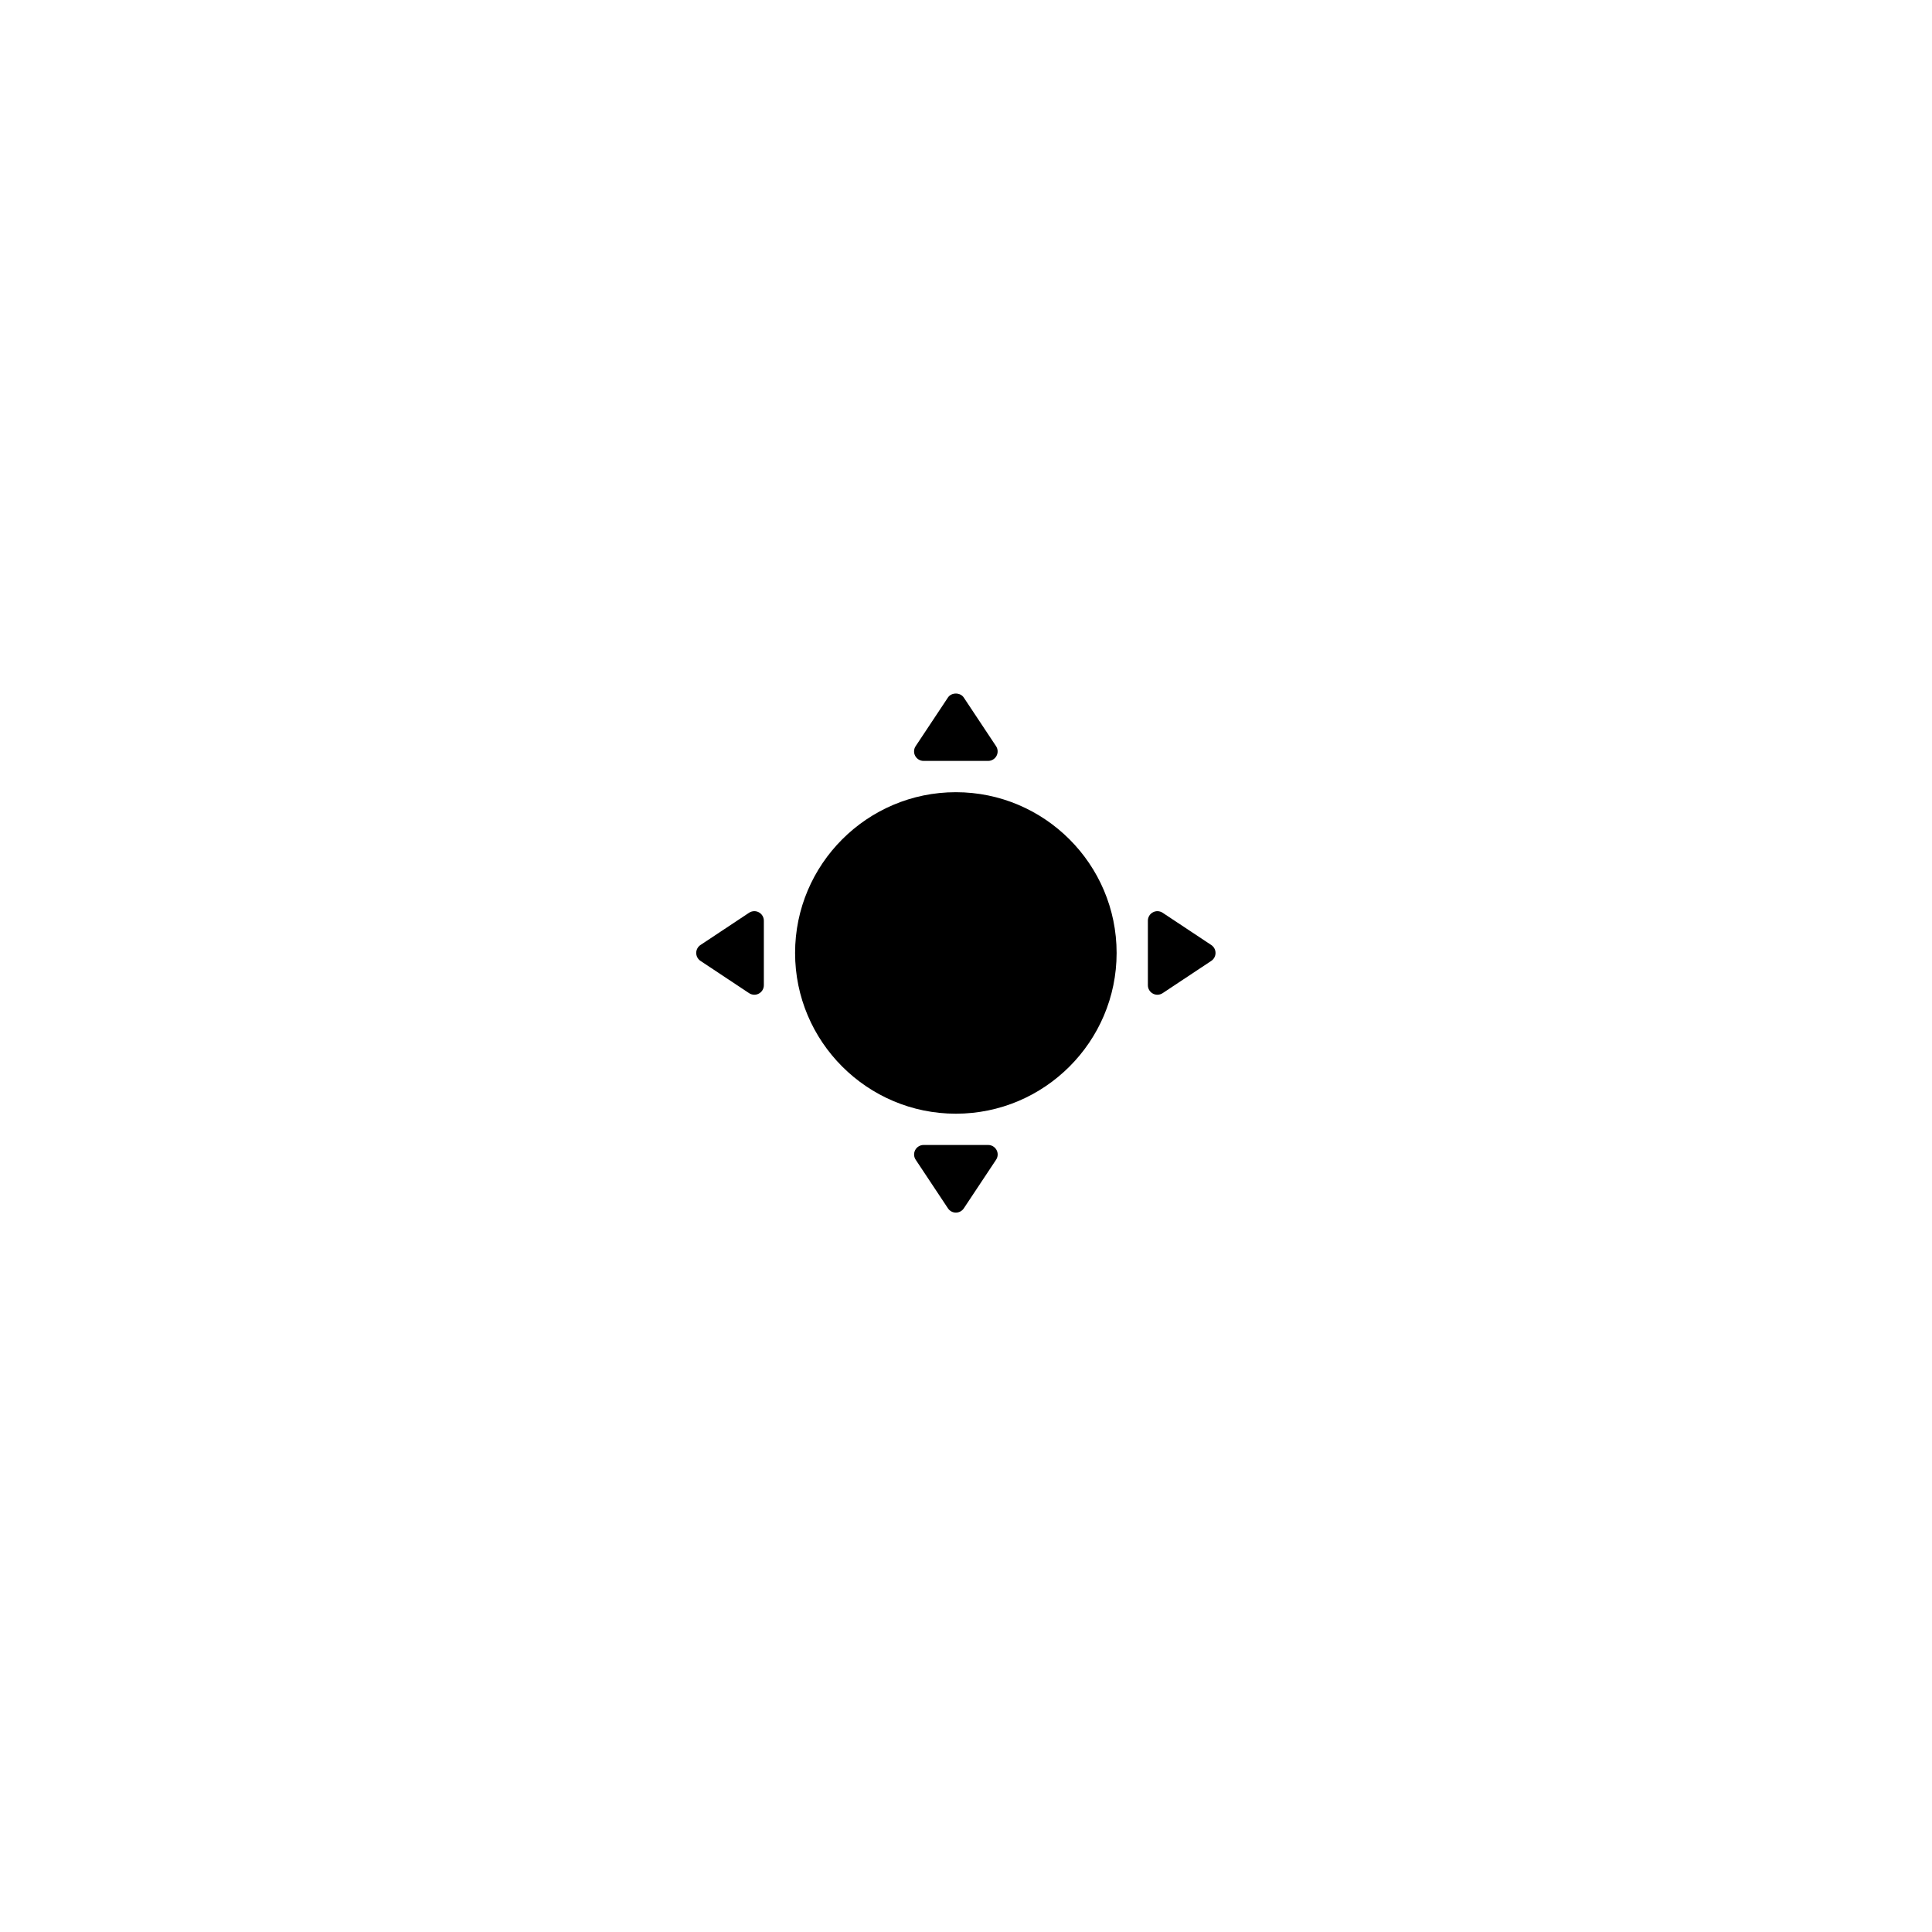 <?xml version="1.0" encoding="UTF-8"?>
<!-- Uploaded to: SVG Repo, www.svgrepo.com, Generator: SVG Repo Mixer Tools -->
<svg fill="#000000" width="800px" height="800px" version="1.1" viewBox="144 144 512 512" xmlns="http://www.w3.org/2000/svg">
 <g>
  <path d="m397.31 353.94c-23.492 0-42.605 19.109-42.605 42.602 0 23.492 19.113 42.602 42.605 42.602s42.605-19.109 42.605-42.602c0-23.492-19.113-42.602-42.605-42.602z"/>
  <path d="m405.87 447.43h-17.105c-0.926 0-1.781 0.512-2.219 1.328-0.441 0.816-0.395 1.812 0.121 2.582l8.555 12.887c0.469 0.703 1.254 1.125 2.098 1.125s1.633-0.422 2.098-1.125l8.555-12.887c0.516-0.773 0.562-1.766 0.121-2.582s-1.297-1.328-2.223-1.328z"/>
  <path d="m388.76 345.65h17.105c0.926 0 1.781-0.512 2.219-1.328 0.441-0.816 0.395-1.812-0.121-2.582l-8.555-12.887c-0.934-1.406-3.262-1.406-4.195 0l-8.555 12.887c-0.516 0.773-0.562 1.766-0.121 2.582 0.441 0.816 1.297 1.328 2.223 1.328z"/>
  <path d="m345.1 385.77c-0.812-0.441-1.812-0.391-2.582 0.117l-12.887 8.551c-0.703 0.469-1.125 1.254-1.125 2.102 0 0.84 0.422 1.633 1.125 2.102l12.887 8.555c0.422 0.277 0.906 0.418 1.391 0.418 0.41 0 0.816-0.098 1.191-0.301 0.82-0.438 1.328-1.289 1.328-2.219v-17.105c0-0.93-0.512-1.781-1.328-2.219z"/>
  <path d="m452.11 385.89c-0.773-0.508-1.77-0.562-2.582-0.117-0.82 0.438-1.328 1.289-1.328 2.219v17.105c0 0.93 0.508 1.781 1.328 2.219 0.375 0.203 0.781 0.301 1.191 0.301 0.488 0 0.973-0.145 1.391-0.418l12.891-8.555c0.703-0.469 1.125-1.254 1.125-2.102 0-0.848-0.422-1.633-1.125-2.102z"/>
 </g>
</svg>
